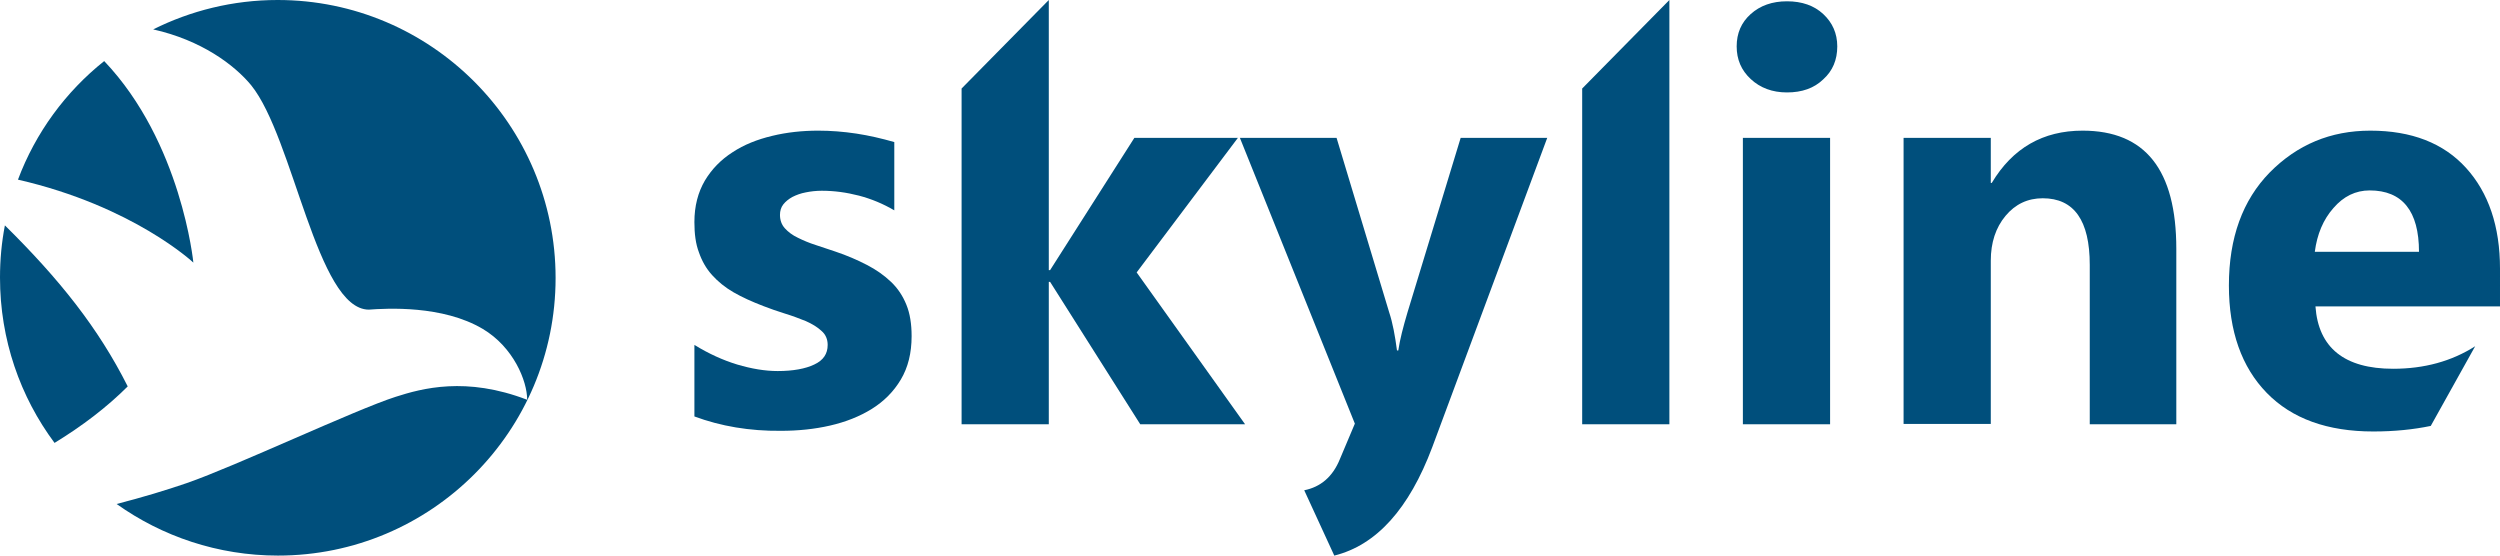 <?xml version="1.0" encoding="utf-8"?>
<!-- Generator: Adobe Illustrator 23.0.1, SVG Export Plug-In . SVG Version: 6.00 Build 0)  -->
<svg version="1.1" id="Layer_1" xmlns="http://www.w3.org/2000/svg" xmlns:xlink="http://www.w3.org/1999/xlink" x="0px" y="0px"
	 viewBox="0 0 765.4 170.1" style="enable-background:new 0 0 765.4 170.1;" xml:space="preserve">
<style type="text/css">
	.st0{fill:#004F7C;}
</style>
<g id="bleu">
	<path id="e_6_" class="st0" d="M755,51.4c-6.9-7.6-16.7-11.4-29.3-11.4c-12.2,0-22.4,4.3-30.8,12.8c-8.3,8.5-12.5,20-12.5,34.6
		c0,14,3.9,25,11.6,32.9c7.7,7.9,18.6,11.8,32.6,11.8c6.5,0,12.3-0.6,17.6-1.7l13.6-24.4v0c-7.2,4.6-15.6,6.9-25.1,6.9
		c-14.9,0-22.9-6.4-23.8-19.1h56.5V82.3C765.4,69.3,761.9,59,755,51.4z M708.7,77.1c0.7-5.4,2.6-9.9,5.7-13.4
		c3.1-3.6,6.8-5.4,11.1-5.4c10,0,15.1,6.3,15.1,18.8H708.7z"/>
	<path id="n_10_" class="st0" d="M666.4,129.9h-26.6V81.1c0-13.6-4.8-20.4-14.4-20.4c-4.6,0-8.4,1.8-11.4,5.4
		c-3,3.6-4.5,8.2-4.5,13.7v50h-26.7V42.2h26.7V56h0.3c6.4-10.7,15.7-16,27.8-16c19.2,0,28.7,12,28.7,36.2V129.9z"/>
	<path id="i_10_" class="st0" d="M547.1,28.3c-4.5,0-8.2-1.4-11.1-4.1c-2.9-2.7-4.3-6-4.3-10c0-4,1.4-7.3,4.3-9.9
		c2.9-2.6,6.6-3.9,11.1-3.9c4.6,0,8.3,1.3,11.1,3.9c2.8,2.6,4.3,5.9,4.3,9.9c0,4.1-1.4,7.5-4.3,10.1C555.4,27,551.7,28.3,547.1,28.3
		z M560.3,129.9h-26.7V42.2h26.7V129.9z"/>
	<polygon id="l_4_" class="st0" points="484.4,129.9 511.1,129.9 511.1,0 484.4,27.1 	"/>
	<path id="y_4_" class="st0" d="M447.2,42.2l-16.3,53.5c-1.3,4.4-2.3,8.2-2.8,11.6h-0.4c-0.6-4.5-1.3-8.4-2.4-11.7l-16.1-53.4h-29.6
		l35.2,87.5l-4.6,10.9c-2.2,5.4-5.9,8.5-10.9,9.5l9.2,20c12.9-3.2,22.9-14.3,30-33.2l35.2-94.7H447.2z"/>
	<polygon id="k_4_" class="st0" points="294.4,129.9 321.1,129.9 321.1,86.3 321.5,86.3 349.1,129.9 381.2,129.9 348,83.4 379,42.2 
		347.3,42.2 321.5,82.7 321.1,82.7 321.1,0 294.4,27.1 	"/>
	<path id="s_7_" class="st0" d="M212.6,127.5v-21.9c4.4,2.7,8.8,4.7,13.1,6c4.4,1.3,8.5,2,12.4,2c4.7,0,8.5-0.7,11.2-2
		c2.8-1.3,4.1-3.3,4.1-6c0-1.7-0.6-3.2-1.9-4.3c-1.3-1.2-2.8-2.1-4.8-3c-2-0.8-4.1-1.6-6.4-2.3c-2.3-0.7-4.5-1.5-6.6-2.3
		c-3.4-1.3-6.5-2.7-9.1-4.2c-2.6-1.5-4.8-3.3-6.6-5.3c-1.8-2-3.1-4.3-4-6.9c-1-2.6-1.4-5.7-1.4-9.3c0-4.9,1.1-9.1,3.2-12.7
		c2.1-3.5,4.9-6.4,8.5-8.7c3.5-2.3,7.5-3.9,12.1-5c4.5-1.1,9.3-1.6,14.1-1.6c3.8,0,7.7,0.3,11.7,0.9c3.9,0.6,7.8,1.5,11.6,2.6v20.9
		c-3.4-2-7-3.5-10.8-4.5c-3.9-1-7.6-1.5-11.4-1.5c-1.8,0-3.4,0.2-4.9,0.5c-1.6,0.3-2.9,0.8-4.1,1.4c-1.1,0.6-2.1,1.4-2.8,2.3
		c-0.7,0.9-1,2-1,3.2c0,1.6,0.5,3,1.5,4.1c1,1.1,2.3,2.1,4,2.9c1.6,0.8,3.5,1.6,5.4,2.2c2,0.7,4,1.3,6,2c3.6,1.2,6.8,2.6,9.7,4.1
		c2.9,1.5,5.3,3.2,7.4,5.2c2.1,2,3.6,4.3,4.7,7c1.1,2.7,1.6,5.9,1.6,9.6c0,5.2-1.1,9.6-3.3,13.3c-2.2,3.7-5.2,6.7-8.9,9
		c-3.7,2.3-8,4-12.8,5.1c-4.8,1.1-9.8,1.6-15,1.6C229.5,132,220.7,130.5,212.6,127.5z"/>
	<g id="Bird_2_">
		<path class="st0" d="M1.5,69C0.5,74.2,0,79.5,0,85c0,19,6.2,36.5,16.7,50.6c8.5-5.2,16-10.9,22.4-17.3
			C30.1,100.4,18.2,85.5,1.5,69z"/>
		<path class="st0" d="M31.9,18.7C20.1,28.1,10.9,40.6,5.5,55c35.3,8.1,53.7,25.4,53.7,25.4S55.6,43.6,31.9,18.7z"/>
		<path class="st0" d="M85,0C71.3,0,58.3,3.3,46.9,9c14.7,3.3,24.8,10.8,30,17.1c13,16.1,20.1,68.6,36,68.7
			c5.5-0.4,22.6-1.4,34.9,5.9c9.4,5.6,13.6,15.9,13.6,21.7c-18.7-7.2-32.2-3.5-40.3-0.9c-12.2,3.9-48.9,21.2-63.9,26.4
			c-6.4,2.2-13.7,4.4-21.5,6.4c13.9,9.9,31,15.8,49.4,15.8c47,0,85-38.1,85-85S132,0,85,0z"/>
	</g>
</g>
</svg>
